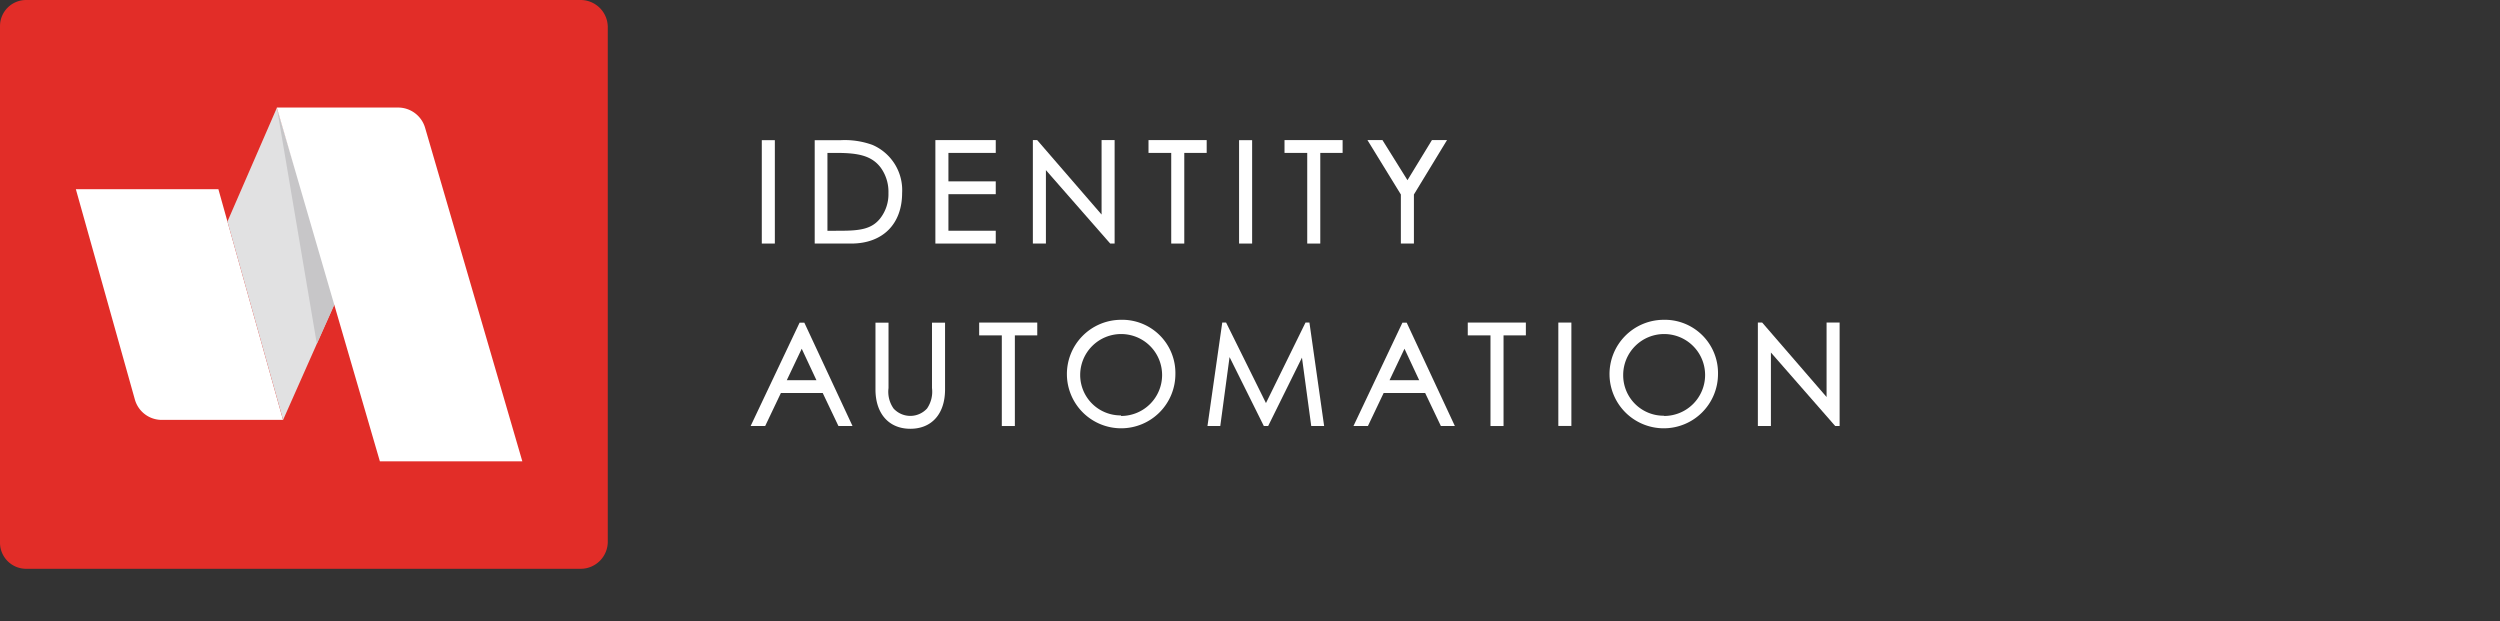 <?xml version="1.0" encoding="UTF-8"?>
<svg width="318px" height="79px" viewBox="0 0 318 79" version="1.1" xmlns="http://www.w3.org/2000/svg" xmlns:xlink="http://www.w3.org/1999/xlink">
    <rect x="0" y="0" width="318" height="79" fill="#333333" stroke="none"/>
    <!-- Generator: Sketch 44.1 (41455) - http://www.bohemiancoding.com/sketch -->
    <title>logos/IA_color</title>
    <desc>Created with Sketch.</desc>
    <defs></defs>
                        <style>.cls-1{fill:#e22d28;}.cls-2{fill:#fff;}.cls-3{fill:#fff;}.cls-4{fill:#e1e1e2;}.cls-5{fill:#c7c6c8;}</style><path class="cls-1" d="M77.21,3.32H6.67A3.32,3.32,0,0,0,3.35,6.64v65.7a3.32,3.32,0,0,0,3.3,3.33H77.21a3.45,3.45,0,0,0,3.45-3.45V6.78A3.46,3.46,0,0,0,77.21,3.32Z" transform="translate(-3.35 -3.32)"/><rect class="cls-2" x="96.9" y="17.83" width="1.66" height="13.15"/><path class="cls-2" d="M118.1,27.86a6.26,6.26,0,0,0-3.78-6.11,10.29,10.29,0,0,0-4-.6h-3.34V34.3h4.65C115.61,34.3,118.1,31.84,118.1,27.86Zm-9.5,4.82V22.77h1.11c2.68,0,4.47.3,5.65,1.85a5.23,5.23,0,0,1,1,3.26,5,5,0,0,1-1.08,3.26c-1.06,1.3-2.5,1.53-5,1.53Z" transform="translate(-3.35 -3.32)"/><polygon class="cls-2" points="126.66 29.35 120.64 29.35 120.64 24.7 126.66 24.7 126.66 23.07 120.64 23.07 120.64 19.45 126.66 19.45 126.66 17.82 118.98 17.82 118.98 30.98 126.66 30.98 126.66 29.35"/><polygon class="cls-2" points="141.78 30.98 141.78 17.82 140.12 17.82 140.12 27.29 131.93 17.82 131.38 17.82 131.38 30.98 133.04 30.98 133.04 21.64 141.22 30.98 141.78 30.98"/><polygon class="cls-2" points="146.09 19.45 148.98 19.45 148.98 30.98 150.64 30.98 150.64 19.45 153.49 19.45 153.49 17.82 146.09 17.82 146.09 19.45"/><rect class="cls-2" x="157.61" y="17.83" width="1.66" height="13.15"/><polygon class="cls-2" points="163.39 19.45 166.28 19.45 166.28 30.98 167.94 30.98 167.94 19.45 170.78 19.45 170.78 17.82 163.39 17.82 163.39 19.45"/><polygon class="cls-2" points="178.19 30.98 179.85 30.98 179.85 24.74 184.06 17.82 182.14 17.82 179.03 22.92 175.85 17.82 173.94 17.82 178.19 24.74 178.19 30.98"/><path class="cls-2" d="M105.06,44.36,98.83,57.51h1.85l2-4.2H108l2,4.2h1.79l-6.13-13.15Zm-1.63,7.32,1.9-4,1.87,4Z" transform="translate(-3.35 -3.32)"/><path class="cls-2" d="M121.9,52.68a3.77,3.77,0,0,1-.63,2.6,2.88,2.88,0,0,1-4.07.19,1.7,1.7,0,0,1-.19-.19,3.7,3.7,0,0,1-.64-2.6V44.36h-1.66v8.5c0,3.07,1.7,5,4.43,5s4.42-1.9,4.42-5v-8.5H121.9Z" transform="translate(-3.35 -3.32)"/><polygon class="cls-2" points="124.55 42.66 127.43 42.66 127.43 54.19 129.09 54.19 129.09 42.66 131.94 42.66 131.94 41.03 124.55 41.03 124.55 42.66"/><path class="cls-2" d="M145.86,44a6.9,6.9,0,1,0,7,6.9A6.77,6.77,0,0,0,145.86,44Zm.07,12.16a5.14,5.14,0,0,1-5.18-5.1V51a5.21,5.21,0,1,1,5.2,5.23Z" transform="translate(-3.35 -3.32)"/><polygon class="cls-2" points="166.06 41.03 161.03 51.27 155.96 41.03 155.47 41.03 153.59 54.19 155.22 54.19 156.4 45.42 160.76 54.19 161.31 54.19 165.61 45.49 166.79 54.19 168.43 54.19 166.56 41.03 166.06 41.03"/><path class="cls-2" d="M181.74,44.36l-6.23,13.15h1.84l2-4.2h5.28l2,4.2h1.78l-6.13-13.15Zm-1.64,7.32,1.9-4,1.87,4Z" transform="translate(-3.35 -3.32)"/><polygon class="cls-2" points="186.7 42.66 189.59 42.66 189.59 54.19 191.25 54.19 191.25 42.66 194.09 42.66 194.09 41.03 186.7 41.03 186.7 42.66"/><rect class="cls-2" x="198.22" y="41.03" width="1.66" height="13.15"/><path class="cls-2" d="M214.88,44a6.9,6.9,0,1,0,7,6.9A6.77,6.77,0,0,0,214.88,44ZM215,56.2a5.14,5.14,0,0,1-5.18-5.1V51a5.21,5.21,0,1,1,5.2,5.23Z" transform="translate(-3.35 -3.32)"/><polygon class="cls-2" points="232.34 41.03 232.34 50.5 224.15 41.03 223.6 41.03 223.6 54.19 225.26 54.19 225.26 44.84 233.44 54.19 234 54.19 234 41.03 232.34 41.03"/><path class="cls-3" d="M23.89,56.73H39.35L31.13,27.39H13l7.5,26.73A3.55,3.55,0,0,0,23.89,56.73Z" transform="translate(-3.35 -3.32)"/><polygon class="cls-4" points="35.22 13.71 28.93 28.18 36.01 53.41 42.52 38.73 35.22 13.71"/><polygon class="cls-5" points="40.3 43.73 42.7 38.39 35.22 13.71 40.3 43.73"/><path class="cls-3" d="M57.43,19.6,69.79,62H51.67L38.56,17H54A3.58,3.58,0,0,1,57.43,19.6Z" transform="translate(-3.35 -3.32)"/></svg>
